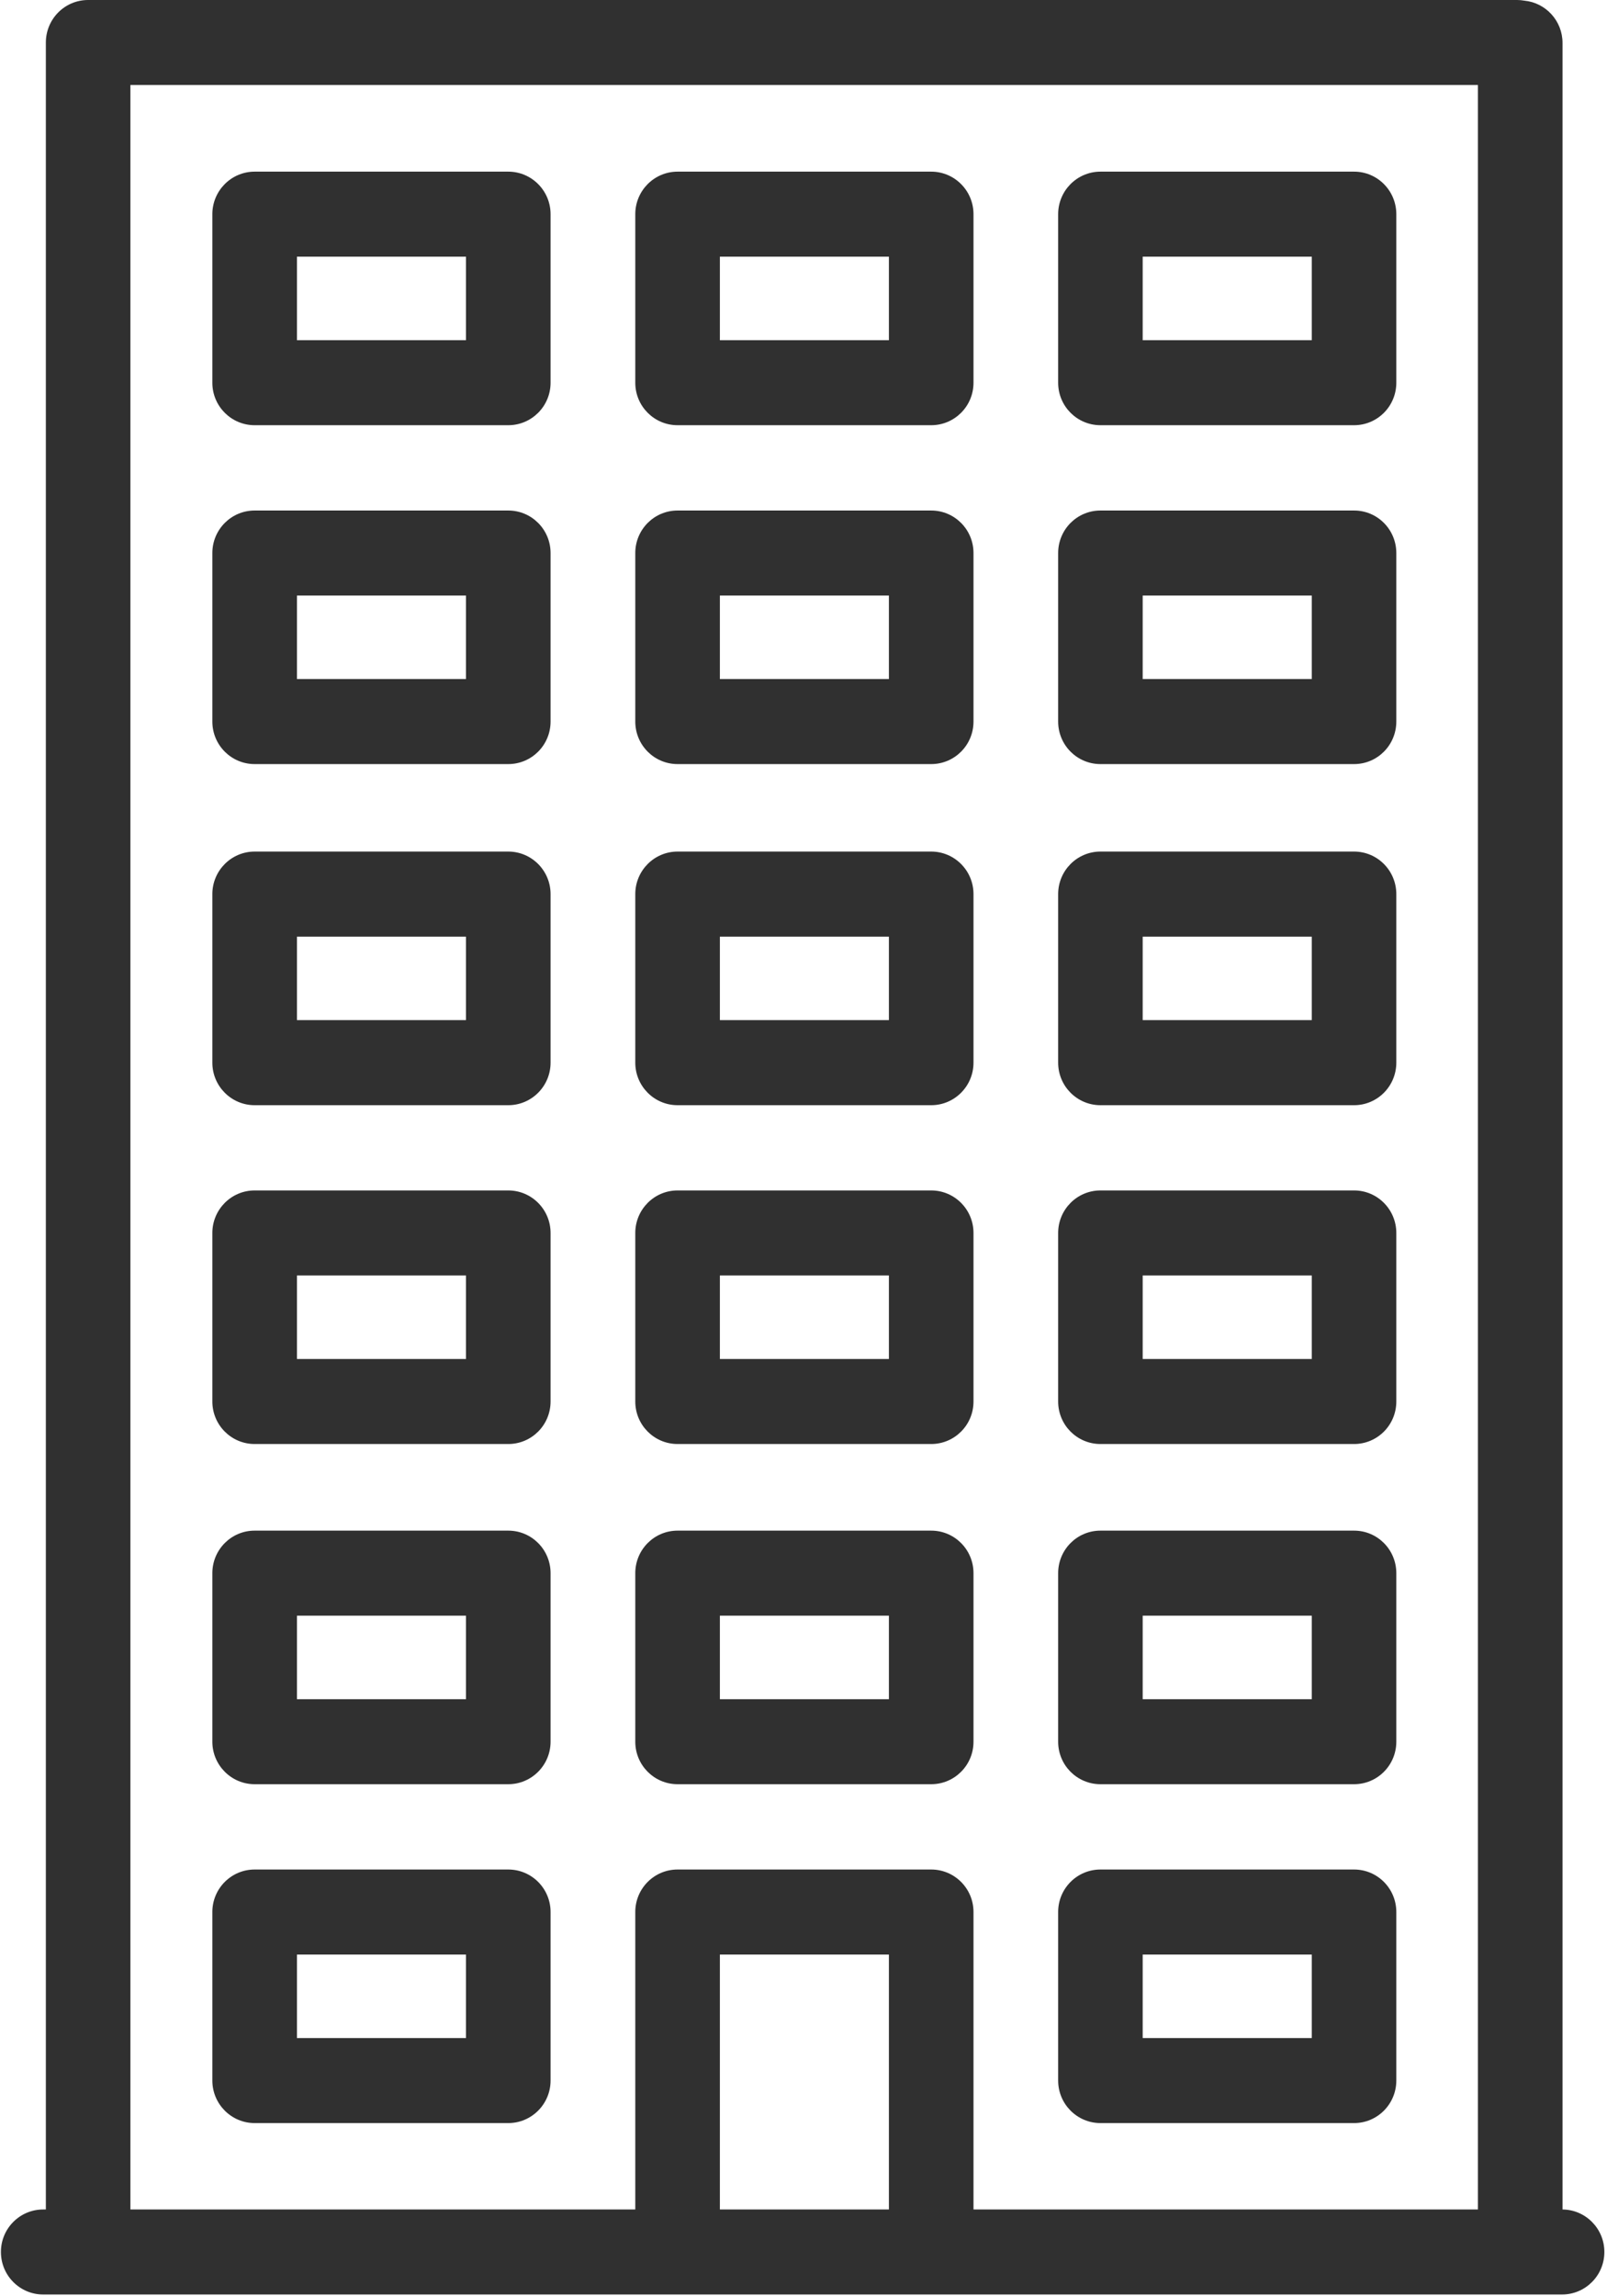 <svg width="28" height="40" viewBox="0 0 28 40" fill="none" xmlns="http://www.w3.org/2000/svg">
<path fill-rule="evenodd" clip-rule="evenodd" d="M27.225 0.748V38.488C27.628 38.492 27.954 38.822 27.954 39.228C27.954 39.638 27.624 39.969 27.217 39.969H16.225H11.806H0.752C0.346 39.969 0.016 39.638 0.016 39.228C0.016 38.819 0.346 38.488 0.752 38.488H0.799V0.749L0.799 0.745L0.799 0.741C0.799 0.332 1.128 0 1.535 0H26.434C26.477 0 26.518 0.004 26.558 0.011C26.933 0.047 27.225 0.363 27.225 0.748ZM25.751 1.481H2.272V38.488H11.069V33.306C11.069 32.897 11.399 32.566 11.806 32.566H16.225C16.632 32.566 16.962 32.897 16.962 33.306V38.488H25.751V1.481ZM12.543 38.488V34.047H15.488V38.488H12.543ZM8.856 32.566H4.437C4.03 32.566 3.7 32.897 3.7 33.306V36.242C3.7 36.651 4.03 36.983 4.437 36.983H8.856C9.263 36.983 9.593 36.651 9.593 36.242V33.306C9.593 32.897 9.263 32.566 8.856 32.566ZM8.119 35.502H5.174V34.047H8.119V35.502ZM23.593 36.983H19.174C18.767 36.983 18.437 36.651 18.437 36.242V33.306C18.437 32.897 18.767 32.566 19.174 32.566H23.593C24 32.566 24.329 32.897 24.329 33.306V36.242C24.329 36.651 24 36.983 23.593 36.983ZM22.856 34.047H19.91V35.502H22.856V34.047ZM8.856 26.663H4.437C4.03 26.663 3.7 26.994 3.7 27.404V30.339C3.7 30.748 4.03 31.08 4.437 31.08H8.856C9.263 31.08 9.593 30.748 9.593 30.339V27.404C9.593 26.994 9.263 26.663 8.856 26.663ZM8.119 29.599H5.174V28.144H8.119V29.599ZM16.225 31.08H11.806C11.399 31.08 11.069 30.749 11.069 30.34V27.404C11.069 26.994 11.399 26.663 11.806 26.663H16.225C16.632 26.663 16.962 26.994 16.962 27.404V30.34C16.962 30.749 16.632 31.08 16.225 31.08ZM15.488 28.144H12.543V29.599H15.488V28.144ZM19.174 31.08H23.593C24 31.08 24.329 30.749 24.329 30.34V27.404C24.329 26.994 24 26.663 23.593 26.663H19.174C18.767 26.663 18.437 26.994 18.437 27.404V30.34C18.437 30.749 18.767 31.08 19.174 31.08ZM19.91 28.144H22.856V29.599H19.91V28.144ZM4.437 20.737H8.856C9.263 20.737 9.593 21.069 9.593 21.478V24.413C9.593 24.823 9.263 25.154 8.856 25.154H4.437C4.03 25.154 3.7 24.823 3.7 24.413V21.478C3.7 21.069 4.03 20.737 4.437 20.737ZM5.174 23.673H8.119V22.218H5.174V23.673ZM11.806 25.154H16.225C16.632 25.154 16.962 24.823 16.962 24.414V21.478C16.962 21.069 16.632 20.737 16.225 20.737H11.806C11.399 20.737 11.069 21.069 11.069 21.478V24.414C11.069 24.823 11.399 25.154 11.806 25.154ZM12.543 22.218H15.488V23.673H12.543V22.218ZM23.593 25.154H19.174C18.767 25.154 18.437 24.823 18.437 24.414V21.478C18.437 21.069 18.767 20.737 19.174 20.737H23.593C24 20.737 24.329 21.069 24.329 21.478V24.414C24.329 24.823 24 25.154 23.593 25.154ZM22.856 22.218H19.91V23.673H22.856V22.218ZM8.856 14.834H4.437C4.03 14.834 3.7 15.166 3.7 15.575V18.511C3.7 18.92 4.03 19.252 4.437 19.252H8.856C9.263 19.252 9.593 18.92 9.593 18.511V15.575C9.593 15.166 9.263 14.834 8.856 14.834ZM8.119 17.77H5.174V16.316H8.119V17.77ZM16.225 19.252H11.806C11.399 19.252 11.069 18.92 11.069 18.511V15.575C11.069 15.166 11.399 14.834 11.806 14.834H16.225C16.632 14.834 16.962 15.166 16.962 15.575V18.511C16.962 18.92 16.632 19.252 16.225 19.252ZM15.488 16.316H12.543V17.77H15.488V16.316ZM19.174 19.252H23.593C24 19.252 24.329 18.92 24.329 18.511V15.575C24.329 15.166 24 14.834 23.593 14.834H19.174C18.767 14.834 18.437 15.166 18.437 15.575V18.511C18.437 18.92 18.767 19.252 19.174 19.252ZM19.91 16.316H22.856V17.77H19.91V16.316ZM4.437 8.893H8.856C9.263 8.893 9.593 9.224 9.593 9.634V12.569C9.593 12.979 9.263 13.31 8.856 13.31H4.437C4.03 13.31 3.7 12.979 3.7 12.569V9.634C3.7 9.224 4.03 8.893 4.437 8.893ZM5.174 11.829H8.119V10.374H5.174V11.829ZM11.806 13.31H16.225C16.632 13.31 16.962 12.979 16.962 12.569V9.634C16.962 9.224 16.632 8.893 16.225 8.893H11.806C11.399 8.893 11.069 9.224 11.069 9.634V12.569C11.069 12.979 11.399 13.31 11.806 13.31ZM12.543 10.374H15.488V11.829H12.543V10.374ZM23.593 13.31H19.174C18.767 13.31 18.437 12.979 18.437 12.569V9.634C18.437 9.224 18.767 8.893 19.174 8.893H23.593C24 8.893 24.329 9.224 24.329 9.634V12.569C24.329 12.979 24 13.31 23.593 13.31ZM22.856 10.374H19.91V11.829H22.856V10.374ZM8.856 2.99H4.437C4.03 2.99 3.7 3.322 3.7 3.731V6.667C3.7 7.076 4.03 7.407 4.437 7.407H8.856C9.263 7.407 9.593 7.076 9.593 6.667V3.731C9.593 3.322 9.263 2.99 8.856 2.99ZM8.119 5.926H5.174V4.471H8.119V5.926ZM16.225 7.407H11.806C11.399 7.407 11.069 7.076 11.069 6.667V3.731C11.069 3.322 11.399 2.99 11.806 2.99H16.225C16.632 2.99 16.962 3.322 16.962 3.731V6.667C16.962 7.076 16.632 7.407 16.225 7.407ZM15.488 4.471H12.543V5.926H15.488V4.471ZM19.174 7.407H23.593C24 7.407 24.329 7.076 24.329 6.667V3.731C24.329 3.322 24 2.99 23.593 2.99H19.174C18.767 2.99 18.437 3.322 18.437 3.731V6.667C18.437 7.076 18.767 7.407 19.174 7.407ZM19.91 4.471H22.856V5.926H19.91V4.471Z" fill="#303030"/>
</svg>
